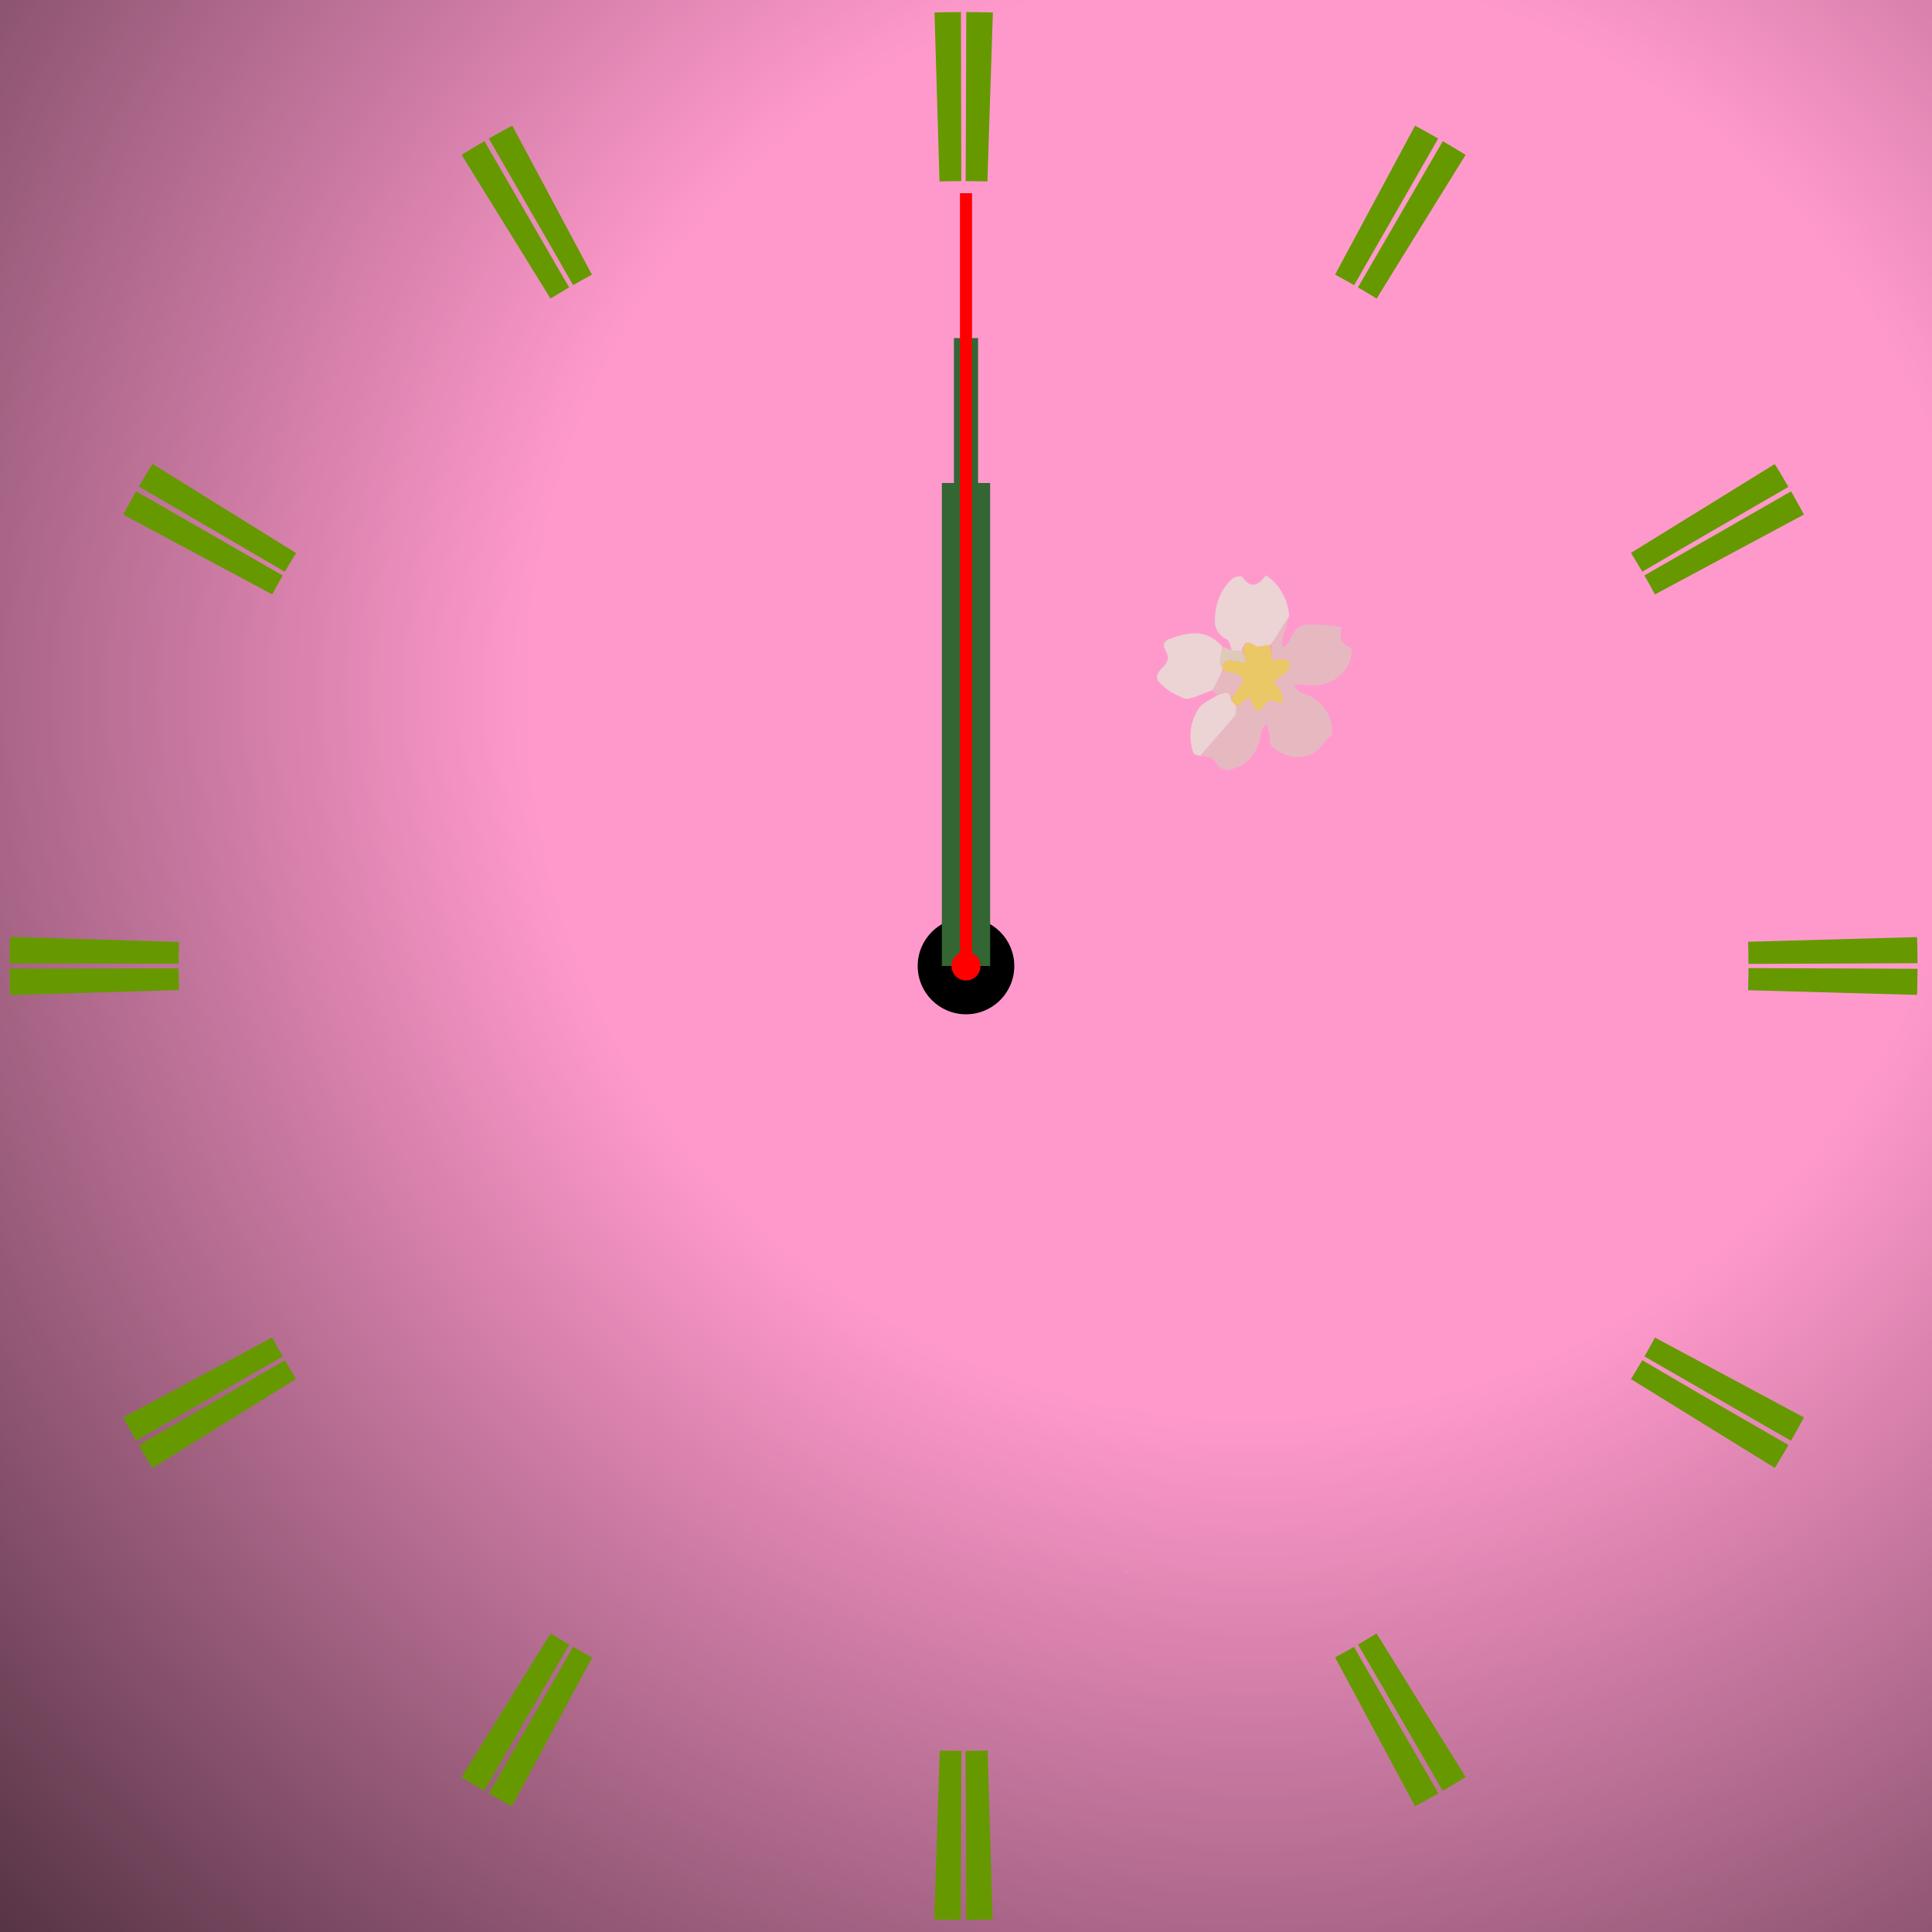 <svg xmlns="http://www.w3.org/2000/svg" id="clock" width="100%" height="100%" x="0" y="0" viewBox="0 0 400 400">
	<rect x="0" y="0" width="400" height="400" style="fill:#696" />
	<circle cx="200" cy="200" r="201" style="fill:#696" />
	<circle cx="200" cy="200" r="120" style="fill:#fff" />
	<path fill="#191614" d="M142 400.7c-.5-3.8-.8-7.6-1-11.4-.6-6-1.1-12.1-1.5-18.2-.2-1.6-.8-2.7-2.4-2.9-7.5-1.1-12.3-5.7-16-11.9-3.4-5.6-4.9-11.9-6.4-18.2-6.5-27.4-1.8-53 12.5-77 7-12 15.9-22.7 25-33l9.5-11.1 4.4-4.6-.2-.7h-4.3c-6.3.1-12.5-.5-18.3-3.2-1.5-.7-2.7-2.3-3.7-3.7-3.2-5-5-10.5-6.4-16.2a125.2 125.2 0 0 1-3.4-35.8c.9-14.6 2.8-29 9-42.5A75 75 0 0 1 169.6 76c9.2-5.2 18.9-9 29.8-9.3 8.4-.3 16.4 1.3 24.5 3 1.7.4 2.4.1 3.2-1.5 4.5-8.5 11.1-14.4 21.2-15 4.7-.4 8.9 3 10 7.7l3.4 14.6a8.9 8.9 0 0 0 2 3.5c2.7 3 6 5.4 8 8.7 2.7 4.5 6.7 7.3 10.5 10.4 2.3 2 4.9 3.5 7 5.5.9.7 1.6 2.1 1.5 3.1-1 8-5.4 14-11.9 18.5l-2.2 1.6 1.7.9 1 .5c-.8 2.7 3 3.7 2.4 6.1-.6 2.3-1.1 4.9-2.6 6.5-2 2.2-2 4.6-2 7.2l-.1 11.8c-.5 11.4-2.4 22.6-4.5 33.8A45 45 0 0 1 267 209a5.1 5.1 0 0 1-4 2.7c-6 .7-12 1.7-18.1 2-4.4.4-8.2 1.8-11.6 5 1.3 1.1 2.7 2.2 3.8 3.4 5.7 6.4 11.5 12.7 16.8 19.3 7.5 9.3 14.3 19 19.4 29.8a123.8 123.8 0 0 1 11.6 42.4c1 11.4.2 22.6-2.7 33.6-1.7 6.2-4 12.1-8.7 16.6a16.9 16.9 0 0 1-10.2 4.9c-.5 0-1.4.7-1.4 1.2-1 9.9-1.7 19.8-2.5 29.6v1c-1.2.2-2.3.2-3.6 0 .2-3.4.8-6.7 1-10l1.3-27.1.2-2.6c.8.8 1.3 1.2 1.5 1.7 1 1.8 2.4 2.2 4.4 1.7 6.4-1.5 9.6-6.3 12.2-11.6 2-3.9 2.5-8.1 3.3-12.3 1.3-6.4.8-12.9 1.1-19.3.2-4.5-.5-9-1-13.6a95.7 95.7 0 0 0-5.8-23.9c-1.3-3.6-2.7-7.2-4.3-10.7-1.7-3.6-3.8-7.2-5.7-10.7-1.6-2.8-3.2-5.7-5-8.3-3.4-4.7-7-9.2-10.5-13.7a86.1 86.1 0 0 0-14.4-14.9c-.3-.2-.7-.2-1-.3l-4.2 15c-1 2.6-2 5-2.8 7.5-2.3 7.7-6.4 14.5-10.4 21.3-3 5.2-6.4 10.3-9.6 15.5-1.4 2.3-.3 4 2.4 4l5.2-.5c3.2-.3 6.4-.5 9.6-1 .8 0 1.9-1 2.1-1.8.9-2.4 1-5.1 2.1-7.3a437 437 0 0 1 10.2-19c.8-1.5 2.2-2.6 3.3-3.7l-.4 1.6-8 18a58 58 0 0 0-5.3 23.7c0 3.3 0 3.2 3.2 3.3 1.5 0 3 0 4.5.5 3.4 1.1 5 4.3 6.2 7.3 1.8 4.2 3 8.7 4.3 13.1 1.1 3.9 2 7.8 2.8 11.7.2.7 0 1.5 0 2.2l-1 .3-4.4-8.4c-.6 1.3-.8 2.3-1.4 3-1 1.3-1 2.5-.1 4l6.5 10 4.9 8-.6.4c-.4-.2-.8-.3-1.1-.6l-8.4-8.6c-.5-.5-1.1-1.4-1.5-1.4-2.2.5-4.8.7-6.6 2-3.4 2.6-6.6 5.4-10.9 6.5-2.7.7-5 1-7.3-1-.4-.3-1.2-.4-1.7-.3-3.7 1-6.8-.2-9.6-2.5-.7-.5-1.6-1-2.4-1.1-2-.3-4-.4-6-.5l-34.5-.9c-2.5 0-3.7 1-4.8 3-2.8 4.6-5.4 9.4-8.7 13.5-3.6 4.4-3.9 9.2-4 14.3 0 3.6.5 7.3.8 11l1.3 13.7H142m99.5-270.2h.2c.2 0 .4-.2.6-.4h.3l.7-.4h.5l1.7-.5h.8c1.4-.1 3.1.7 3.7-1.3l2-7.5 1.4-1.6 1.6-1.6h.5c1.2-.7 2.2-.4 3 .6.7.7 1.6 1.1 2.4-.3.3-.3.6-.5 1.3-.8.3 0 .6 0 1.1.2a20.5 20.5 0 0 1 5.7 9.3c0 .4 1.4.9 2 .8.6-.1 1.4-1 1.4-1.6l-.9-6a49.2 49.2 0 0 0-9.1-20.6 68.4 68.4 0 0 0-19.7-17.7c-.6-.3-1.4-.4-2-.6l-.1-.3c-2-1.2-4-2.6-6-3.5a57 57 0 0 0-18.4-5.6l-2.7-.5c-.4 0-.8 0-1.5-.3l-3.5-.5c-.4 0-.8 0-1.4-.3h-7.6l-2.6.2c-.6.1-1.1.2-2 .1l-1.8.3-1.9.1-.9.3h-.8a90.7 90.7 0 0 1-5 1.7c-.2.2-.5.5-1 .7l-1 .2-3 1.5-.9.1-3 1.6-.7.1c-.2.2-.4.5-1 .7l-2 1.3s-.1.2-.5.3l-1 .3-.4.4-1 .7-.4.4c-.2 0-.4 0-.7.2l-.4.4a50.2 50.2 0 0 1-4.7 3.7c-8.4 6.8-15 15-20.4 24.3-2 3.6-3 7.8-4.8 11.9-.1.3-.4.7-.4 1-1.1 8.6-2.7 17-3.2 25.6-.4 9-1 18.2.2 27.4 1.2 8.5 3 16.8 6.2 24.7 1.7 4 4.5 6.5 8.7 7.4 6.3 1.5 12.6 1 18.9.9l.2-.2c-.3-4-1-8-.9-12 0-10 .3-20 .8-30 .3-6 1.2-12 2-17.9.5-4.1 1.2-8.2 2-12.6l1.4-2.8.7.3c.2 1 .4 2 .5 3.4-1 6.5-2.2 13-3.3 19.3 10.5 5.1 73.9 9.4 79.5 5-1-.3-1.9-.8-2.7-.8-1.6.1-2.6-.6-2.8-2-.2-2.5-.5-4.9-.3-7.3.2-1.9 0-3.2-2-3.8-3.5-1.2-5.3-3.9-6-7.7l2-3.2-.5-3.2.6-.4.8-.7.4-.1.4-.3.4-.2.3-.3m-55.7 168.7-2.3 2c2.1 2.1 3 .3 4.5-1a18 18 0 0 0 5.3-8.3c.4-1.6.7-3.3-1.5-4.5-.7 4.6-3 8.3-6 11.8m47.7 43c1.7-2 2.3-4.3 3-6.7-1.7-.5-2.7-.2-3.3 1.2l-2.5 4-11.3 8.5c1 .3 1.8.8 2.4.7 4.6-1.4 8.8-3.2 11.7-7.7m-39.7-44.6-4.7 5.4c3.7.1 6.4-.9 7.4-4.5 0-.2.3-.5.6-.8 1.9-2.8 2.8-5.8 2.5-9-.5-4.2-4.3-6.5-8.5-5l1 .7c3.8 2.7 4.8 5.7 3.1 10l-1.4 3.2m58-153.5c-1.2.8-2.8 1.3-3.5 2.4-2 2.8-2.3 6-1.3 9.2.2.5 1 .7 1.7 1 1.6-.2 2.6.2 3.4 1.8.3.5 1.6 1 2.3.9 4.4-1 6.2-4 6.8-8.2.1-.5.7-1 1-1.5l.5 1.7c.3 1.1 0 2.6.7 3.2 2.2 1.9 5.2 2.7 7.8 1.7 1.8-.7 3-2.8 4.5-4.3v-.6c0-3.8-2.6-7-6.3-8-.6-.2-1-1-1.6-1.4.6-.1 1.4-.5 2-.3 4.4 1.2 9-1.5 10-5.9.1-.6 0-1.7-.3-1.8-2-.6-2.2-2.2-1.8-4.2-1.9-.2-3.6-.5-5.3-.5-3.5-.1-4.2.5-5.6 3.7-.2.5-.8.7-1.3 1v-1.7l1.5-5c-.4-3.4-2-6-5-8.2-1.6 2.3-3.1 2.8-4.8.3-.2-.2-1.5 0-2 .3-2.2 2-3.3 4.6-3.6 7.5-.3 2.2.1 4 2.4 5.2.6.3.7 1.5.8 2.2l-1.8-1c-3.1-3.3-6.8-2.8-10.5-1.4-1.4.4-2 1.2-1.1 2.6.6 1.2.5 2.2-.5 3.2-1.9 1.9-1.9 2.6.2 4.3 1.2 1 2.7 1.7 4.1 2.3.6.2 1.5-.1 2.2-.3 1.2-.4 2.4-1 3.8-1.3.2.3.4.6.5 1.1m-37 152 5.3 5.8c1.4 1.4 2.8 1 3.1-.8l1.6-10c.2-1.3-.7-1.4-1.6-1.3l-11.3 1.4c-1.2.1-1.8.7-.3 1.8 1 1 2.1 1.8 3.2 3m-45-108 .6 11.3c0 1.2 0 2.5.3 3.7.6 2.5.8 5.5 2.3 7.4 1.8 2.3 4.6 4.1 7.3 5.3 4.9 2.1 10 3.8 15 5.5a30.7 30.7 0 0 0 20.5.7 74.8 74.8 0 0 0 31-19.6c.8-1 1.8-1.9 2.6-3 1.3-2 2.5-4.1 3.9-6.6l.3-2.2c2.8-8.6 3.4-17.5 4-26.2-7.1 0-14.1-.2-21.1 0-16 .3-32 0-48-2.1-5.9-.9-11.9-1.4-18-4.3a2898.4 2898.4 0 0 1-.7 30.1m63.5 137.3c0 .2-.1.4-.4.5l-1.9 3.3c-.9 1.7-.4 3 1.5 3.5 2.7.8 6.7-1 7.5-3.8 1.3-4.5 1.8-9 .6-14-3-8.7-3.4-10.4-13-9.6-.9.1-2.3.5-2.4 1-.2 1 .2 2.1.6 3.1.4 1.1 1.2 2.2 1.4 3.3a22 22 0 0 1-.7 9.7c-.6 1.8-.5 4-.4 6 0 .6 1 1.3 1.4 2 .6-.5 1.4-1 1.8-1.5.8-1.3 1.4-2.8 2.2-4 .6-1 1.5-1.8 2.2-2.6l.4.3-.5 2.8h-.3m-33.4-24.6c-1.6 1.5-2.7 3.2-1.9 5.6.3 1-.1 2-.3 3 0 .7-.2 1.3-.3 2 .3 0 .6.2.8.3l4.9-8.6 1.6-2.9c1-2.7 2.2-3 4.3-.9l12.1 12 1.6 1.5.8-.4c-.6-1.5-1-3.2-2-4.3-5.2-5.6-10.7-11-16.1-16.5l-1.5-1.2c-1.3 3.5-2.5 6.9-4 10.4M187 240.9l13 17.3 6.6-9.1c.2-.4 0-1.4-.3-1.7l-8.7-7.5c-6.2-5.6-12.5-11.1-18.6-16.8-2.2-2.1-4-4.6-6.1-6.9-.8-.8-1.5-1.9-3-.6l3.7 6 13.4 19.3m-16.4 101h27.8l.2-.7c-2.8-2.7-6-5.1-8.4-8-2.7-3.3-6.2-2.6-9.4-2.6-3.9 0-7.7 1-11.6 1.3-1.6.1-2.9.4-3.7 1.9-1 1.7-2 3.5-2.8 5.2-.8 1.5 0 2.3 1.4 2.4 2 .3 4 .4 6.5.5m54.1-17.3c-.4-2.4 1.4-4.9-.2-7.3-1.3 1.4-2.3 2.6-3.7 3.8l-3.9.6c-.6-.5-1.3-1-2-1.8.7-.4 1.4-.8 2.1-1 .3.3.6.7 1 .8.8 0 2.2.2 2.5-.3.8-1 .2-2-.9-2.7-.4-.3-.9-.6-1-1-.2-.4 0-1 0-1.4.5.1 1.1.1 1.4.4.8 1 .8 1 1.6.4l-14.3-14.5a106 106 0 0 1-2.8 5.1l-4.8 7 19.1 18.3c2.7 2.6 3.5 2.5 6.4.2l-.5-6.6m-9.2-82.6c-3 4.6-6 9.2-9.2 13.6-3.7 5.1-3.8 5 .5 9.7 1.9 2 3.4 2 4.8-.3a132 132 0 0 0 11.7-24.2c1.7-5.2 4.1-10.2 3.6-15.9l-.7-.1-10.7 17.2M199 226c-.3 0-.7 0-1.3-.2-.2 0-.4 0-.7-.2l-1-.2c-.7-.2-1.5-.3-2.4-.7l-10.8-3.3-.3.5 8 7.4 13.1 11.6c.2.1.4.2.7.6l1.2 1.2 3.1 2.5c.7-1 1.2-2 2-3l11.3-17.8-.5-.5-2.3.8a27 27 0 0 1-18.6 1.5c-.4 0-.9 0-1.5-.2m-33 87c-1.3 3-2.7 5.7-2.2 9.1.5 4 2.2 6 6.1 6.2 1.1.1 2.3.2 3.4 0 3.8-.5 7.7-.7 11.2-3.3 6.7-2.9 10.1-7.4 9.6-12.9l-6.5 3.3c2.1-2.5 4.5-4.5 6.7-6.7.6-.6 1-1.8.8-2.5-.3-.6-1.4-1-2.3-1.3-.4-.2-1 0-1.4 0-4.1.3-7.5 2.4-11.1 3.9l-2 .4c.1-.7.2-1 .5-1.2 1.2-.6 2.4-1.1 3.5-1.8.5-.4.8-1.2 1.2-1.8-.6-.3-1.1-1-1.7-1a44 44 0 0 0-5.2-.1c-4 0-7 1.4-8.6 5.3-.5 1.4-1.2 2.8-2 4.4m24.6 10-2.1 1.3c-1.7.9-1.7 1.4-.3 2.7 6.5 6 13 12 19.3 18.2 2 2 4 2.3 6.7 1.3 2.7-1.1 5.6-1.8 8-3.4 2.6-1.8 4.8-4.3 7.1-6.5 1.6-1.5 0-2.4-.8-3.4-.9-1.1-1.6-.5-2.4 0-1 .9-2.2 1.6-3.3 2.3-1 .7-1.8.7-2.8-.3l-20.3-19.6c-.9-.8-1.6-1.8-2.8-3.2-.6 4.7-2.2 8.3-6.3 10.6m-26.5-72.7c.7.7 1.6 1.4 2.2 2.2A49.9 49.9 0 0 1 174 273l2 11.1c3.6-1.8 7-3.4 11.2-3 4 .2 8-1.2 12 1 2-2.9 3.7-5.7 5.7-8.3 1.5-1.9 1-3.2-.3-4.9-2.5-2.8-4.8-5.9-7.2-8.9l-11.7-15c-1.8-2.2-3.4-4.5-5.1-7l-9.3-13.8c-1.1-1.7-2.4-3.4-3.6-5-.8-1-1.6-1-2.4 0l-2.6 3.4-7.6 8.8c-3.5 4.2-7.1 8.3-10.5 12.6-4.7 6.2-9.8 12.1-13.7 18.7a98 98 0 0 0-14 44.2c-.2 5.2.3 10.4.4 15.6 0 7.4 1 14.6 3 21.8 2.3 9 7 16 16.1 19.5 2.6 1 7.3 0 8.9-2.3 1.5-2.3 3-4.8 4.2-7.3 3.8-7.6 7.4-15.3 11.1-23 .4-.8.6-1.7 1-2.9l-5.6 6.3-.7-.4c0-.7 0-1.3.2-2 1.4-3.8 2.7-7.7 4.4-11.5 2.3-5.4 5-10.6 7.2-16 .7-1.5 1.2-3.4.9-5-.6-2.9 0-5.8 1.6-7.7 2.9-3.4 2.5-7.1 2.2-10.9-.7-8.7-3.6-17-6.4-25.2a23 23 0 0 1-1.1-5.6M267.9 199a148 148 0 0 0 6-40.2l-1-.2c-3.4.5-6.8 1-9.9-1-.3-.2-1.4.4-1.5.8-.5 1.5-.7 3-.9 4.5-.5 4-.7 8-1.3 12-.5 3.8-1.3 7.6-2 11.4a79.5 79.5 0 0 1-6.6 21.2c-.3.7-1 1.3-1.6 2l-.6-.4.9-3.9-4.3 3.3c-.5.5-.7 1.4-1 2 .7.3 1.5.6 2.2.5 4.4-.3 8.9-.7 13.3-1.2 2-.3 4.6-.2 5.5-2.8l2.8-8m17.8-95.3-12.3-8.8c-1.2 1.8-2.5 3.2-3 4.9-.6 1.4-2.2 2.4-1.6 4.4 1.9 6 3.5 12.1 5.2 18.2.3 1 .9 2 2 1.2 1.6-.8 3-1.8 4.3-2.9 3.1-2.4 4.9-5.8 6.7-9.2 1.8-3.4 1.4-5.8-1.3-7.8m-36.3-36.3c1.4-1.6 3-3.1 4.4-5 1.4-2 .4-4.6-2-5.4-3.6-1.2-7-1-10.6.6a24 24 0 0 0-11.4 11.3c-.8 1.5-.2 2.6 1.1 3.3 1.4.7 3 1.3 4.3 2.2 2 1.2 4 1 5.9-.3 2.8-2 5.4-4.3 8.3-6.7m-76.7 234 5.2-.6c.6-.1 1.4 0 2-.3a18 18 0 0 0 9.3-11.7c1-4.2-1.6-6.7-6-5.8-3.8.9-7 3-9.4 6a27 27 0 0 0-3.9 7.3c-1 2.7.3 4.7 2.8 5m84.6-234.1-.7-2.4-.8.4a37.6 37.6 0 0 1-13 11.4c-1.2.7-.9 1.6 0 2.2l11 7.6c.4.3 1.4.4 1.7.2 2-1.9 5-3.3 4.3-7l-.5-3.6-2-8.8m4.4 27.2 4.3 5.4a9.2 9.2 0 0 0 4-6.1c.3-1.4.3-3.1-.4-4.2-1.3-2-3.1-3.7-4.9-5.3-.4-.4-1.8-.5-2.2-.1-2 1.8-3.6 3.8-5.3 5.5l4.5 4.8m-38.4 219z" />
	<path fill="#D1A798" d="M179.7 190.5c.7 6-3.4 9.1-9.1 8.4-.5-3.6-.7-7.3-.7-11 1 0 1.8.1 2.6.3l7.2 2v.3z" />
	<path fill="#D2AE9D" d="M246.6 202.3c-2-.6-4-1-5.6-2.1-2-1.3-2-3.7 0-4.7 3-1.5 6.3-2.5 9.5-3.5.6-.2 1.5.7 2.4 1a72.9 72.9 0 0 1-3.6 6.3c-.8 1.1-1.8 2-2.7 3z" />
	<path fill="#D6B9A5" d="m179.7 190-7.2-1.8-2.6-.6c-.2-1-.2-2.2-.2-3.5 3.1-.6 6 0 8.2 2.5.8 1 1.2 2.1 1.8 3.4z" />
	<path fill="#2C2C2C" d="m216.8 321.8-.5.5c.8 2 .6 2.2-2.1 3 .8-1.7-1.8-3.3.6-5 .7.4 1.4.9 2 1.5z" />
	<path fill="#DFC9B9" d="M233.3 325.2c.1.2 0 .3-.2.6l.2-.6z" />
	<path fill="#462C5B" d="M223.3 313.4z" />
	<path fill="#F4E5E5" d="M255.3 320.7c-2.7-1.5-4-3.7-3.8-6.6.2-2.9 2-4.7 4.9-5.6-2.3-2.3-3.7-4.8-2.5-7.7a8 8 0 0 1 2.8-3.9c3-1.9 6.1 0 8 4.7h.4c1.4-1.2 2.8-2.5 4.8-1.6 2.2 1 3 3 3.3 5.2.3 3-1 5.3-3.7 6.6.5 1.7 1.2 3.2 1.2 4.8 0 1.5-.3 3.2-1.1 4.5-1.3 2.2-3.6 2.3-5.5.5l-2.6-3.1c-1.6 1.6-3.3 3.2-6.2 2.2z" />
	<path fill="#F4E4E4" d="m132.4 298 1.7 1.3c.8-3 2.3-5.3 5.6-5.5 2.2 0 3.9 1 4.8 3 1.6 3.4.8 6.3-2 9 3.4 1.4 5.2 3.6 4.7 7.3a6 6 0 0 1-4 5c-2.5 1-4.3-.4-5.9-2.2l-2 2.4c-1 1.4-2.4 2.4-4.3 1.7-1.8-.7-3-2.2-3-4.1 0-2.2.6-4.3.9-6.1-1-1.8-2.6-3.4-3.1-5.3-.4-1.5.2-3.3.8-4.8 1.2-2.5 3.1-3 5.8-1.7z" />
	<path fill="#1A1817" d="m197.4 175-4-1.1c-1.1 2-2 4.1-3.3 5.7a6.5 6.5 0 0 1-10.4-1.3c-.9-1.6-1.1-3.5-1.5-5.3-.3-1.4-.7-2.1-2.2-2.5-1.5-.4-2.8-1.6-4.1-2.5 1.3-.8 2.5-1.9 4-2.3a22 22 0 0 1 23 7.5c.4.4.6 1 1.2 1.9h-2.7m-16 1.5c.3 2.5 2.5 2.9 4.1 3 1.3 0 2.6-1.3 3.8-2 .2-.2 0-1.4-.2-1.4-2.5-.5-5-1.5-7.7.4zM240.8 167.3c3.8-.4 7.3-.2 10.6 2.7-2 1-3.7 1.7-5.4 2.4-1.3.5-1.8 1.4-2.2 2.7-1 2.5-1.9 5-3.5 7.1-2 2.7-5.6 2.5-7.5-.3-1.5-2-2.5-4.5-6-3.6 2.5-6.6 7.7-9.5 14-11m-7.6 11.4c1 1 1.7 2.5 3 3 1.8.8 2.9-1.1 4-2.2.3-.2-.1-1.8-.5-1.8-2.2-.6-4.5-1-6.5 1z" />
	<path fill="#943C34" d="M221.6 199.8c.7 1.5.2 2.4-1.1 3-2 .9-3.8 2.4-6.6 1.7l6.3-4.2.5-.4.3-.2.6.1z" />
	<path fill="#D6B9A5" d="M215.3 187.4c.5-.5 1.1-1.3 1.6-1.2 1 0 2 .5 2.6 1.1.4.4.5 1.7.1 2.2-.3.5-1.6.8-2 .5-1-.5-1.5-1.6-2.3-2.6z" />
	<path fill="#2C2C2C" d="m246.8 182.4-.2 2.5-.8.2-1.5-3c0-.2.6-.8.9-1.2l1.6 1.5zM180.8 185c-.3.2-.5.3-.8.3l-.2-.5 1-3.2 1.2.4-1.2 3zM178.6 181.7l-2 2.3-.8-.5 1.8-3 1 1.2zM243.1 184v1.1l-.8 1-1-2.8c0-.2.5-.5.7-.7l1.1 1.3z" />
	<path fill="#D6B9A5" d="m221 199.6-.3.2s.1-.2.3-.2z" />
	<path fill="#943C34" d="m208.9 202.3 2.3 2.2-.4.6-8.9-5 .4-.7c2.7-.7 4.6 1 6.6 2.9z" />
	<path fill="#232323" d="M209.9 309.7c1.4-.5 2.7-2 4.1-.2 1.4 1.8 3.5 3.2 2.4 6.2-1 .5-2 1.8-3.2.2l-.2.2c1.6-.5 2-1.4.8-2.6l-3.2-3.4-.9 3.5c-.4 3.1-.8 3.3-3.5 1.5l3.7-5.4z" />
	<path fill="#2C2C2C" d="M213 315.9v.1l-2.1 3.3c-.3-1.3-.6-2.2-.5-3 0-1 .6-2 1-3.3l1.6 2.9z" />
	<path fill="#E6B9C1" d="M260.5 133.9h-.2.2z" />
	<path fill="#2C2C2C" d="M181.5 176.4c2.5-1.7 5-.7 7.6-.2.2 0 .4 1.2.2 1.3-1.2.8-2.5 2.1-3.8 2-1.6 0-3.8-.4-4-3zM233.2 178.5c2-1.9 4.3-1.4 6.5-.8.4 0 .8 1.6.5 1.8-1.1 1-2.2 3-4 2.2-1.3-.5-2-2-3-3.2z" />
	<defs>
		<radialGradient id="rgA" cx="259.5" cy="143.5" r="280" gradientUnits="userSpaceOnUse">
			<stop offset="0" stop-color="#f9c">
				<animate id="anim" attributeName="stop-opacity" dur="5s" repeatCount="indefinite" values="0;1;0" />
			</stop>
			<stop stop-color="#f9c">
				<animate attributeName="offset" dur="5s" repeatCount="indefinite" values="0;0;0.5" />
				<animate attributeName="stop-opacity" dur="5s" repeatCount="indefinite" values="0;1;1" />
			</stop>
			<stop stop-color="#f9c" stop-opacity="0">
				<animate attributeName="offset" dur="5s" repeatCount="indefinite" values="0;1" />
			</stop>
			<stop stop-color="#f9c">
				<animate attributeName="offset" dur="5s" repeatCount="indefinite" values="0.5;1;1" />
				<animate attributeName="stop-opacity" dur="5s" repeatCount="indefinite" values="1;1;0" />
			</stop>
			<stop offset="1" stop-color="#f9c">
				<animate attributeName="stop-opacity" dur="5s" repeatCount="indefinite" values="0;1;0" />
			</stop>
		</radialGradient>
		<radialGradient id="rgB" cx="259.5" cy="143.5" r="500" gradientUnits="userSpaceOnUse">
			<stop offset="30%" stop-opacity="0" />
			<stop offset="95%" />
		</radialGradient>
	</defs>
	<path id="rect" fill="url(#rgA)" d="M0 0h400v400H0z" />
	<path id="rect2" fill="url(#rgB)" d="M0 0h400v400H0z" />
	<g>
	<path fill="#E6B9C1" d="m266.9 127.6-1.4 4.7v1.7c.5-.3 1-.5 1.3-1 1.4-3.2 2.1-3.8 5.6-3.7 1.7 0 3.4.3 5.3.5-.4 2-.2 3.6 1.8 4.2.3 0 .4 1.2.3 1.8-1 4.4-5.6 7-10 5.9-.6-.2-1.4.2-2 .3.5.5 1 1.2 1.6 1.4 3.7 1 6.4 4.2 6.4 8v.6c-1.6 1.5-2.8 3.6-4.6 4.3-2.6 1-5.6.2-7.8-1.7-.6-.6-.4-2.1-.7-3.2l-.5-1.7c-.3.5-.9 1-1 1.5-.6 4.1-2.4 7.3-6.8 8.2-.7.1-2-.4-2.3-1-.8-1.5-1.8-1.9-3.5-1.8 2.3-3 4.7-5.6 7-8.3.3-.5.3-1.3.5-2l2.5-2c1.7 3.6 2 3.6 4.2.5.2.1.4.4.7.4l2.2.3c-.2-.7-.1-1.5-.4-2.2l-1.6-2.2c1.1-.8 2-1.4 2.8-2.2.4-.4.7-1.3.5-1.8-.2-.4-1-.6-1.7-.6l-2 .3v-3.3l1.5-2.7 2-3.2z" />
	<path fill="#ECD3D4" d="m267 127.4-2.2 3.4c-.5.9-1 1.8-1.7 2.7l-2.6.4h-.4c-1.5-1.2-2.6-1.3-3 .9l-2-.1c-.4-.8-.5-2-1.1-2.3-2.3-1.2-2.7-3-2.4-5.2.3-3 1.4-5.5 3.7-7.5.4-.3 1.7-.5 1.9-.3 1.7 2.5 3.2 2 4.9-.3a11 11 0 0 1 4.8 8.3zM251 142.9l-3.6 1.4c-.7.2-1.6.5-2.2.3-1.4-.6-3-1.3-4.1-2.3-2-1.7-2.1-2.4-.2-4.3 1-1 1.1-2 .5-3.2-.9-1.4-.3-2.2 1-2.6 3.8-1.4 7.5-2 10.7 1.7l-.5 3.2c0 .4.3.9.5 1.4v.4l-2 4zM256 146.3c-.1.7 0 1.5-.4 2l-7.1 8.2c-.6-.1-1.3-.3-1.5-.8-1-3.2-.6-6.4 1.3-9.2.7-1 2.3-1.6 3.6-2.5 1.3-.4 2.7-1.4 3 .9l1.1 1.4z" />
	<path fill="#E6B9C1" d="M254.8 144.7c-.2-2.1-1.6-1-2.8-.9-.4-.2-.6-.5-.9-.9.6-1.3 1.3-2.6 2.2-4 1.2.2 2.3.5 3.3 1 .4 0 .9 1 .7 1.2-.7 1.2-1.6 2.4-2.5 3.6z" />
	<path fill="#DFC9B9" d="M253 138.5c0-.5-.4-1-.4-1.4 0-1 .3-2 .5-3.1.6 0 1.2.4 1.9.6l2.2.3c.4.7.6 1.4.8 2.4l-2.7-.5c-1.3-.2-2.2.1-2.2 1.7zM233.3 325.2c.1.2 0 .3-.2.6l.2-.6z" />
	<path fill="#462C5B" d="M223.3 313.4z" />
	<path fill="#EAC866" d="M253.1 138.5c0-1.6.9-1.9 2.2-1.7l2.7.5a26 26 0 0 0-.6-2.5c.1-2.2 1.2-2 2.7-1 .3.2.4.1.5.1l2.3-.4c.3 1 .4 2 .5 3.3.6-.1 1.3-.4 1.9-.3.6 0 1.5.2 1.7.6.2.5 0 1.4-.5 1.8-.7.8-1.7 1.4-2.8 2.2l1.6 2.2c.3.7.2 1.5.4 2.2-.8 0-1.5-.2-2.2-.3-.3 0-.5-.3-.7-.4-2.3 3.1-2.5 3.1-4.2-.5l-2.5 2-1.3-1.4 2.5-3.8c.2-.3-.3-1.1-.7-1.3l-3.3-1-.2-.3z" />
	<path fill="#E6B9C1" d="M260.5 133.9h-.2.2z" />
	<animateTransform
    attributeName="transform"
    attributeType="XML"
    type="rotate"
    from="0 260 139"
    to="360 260 139"
    dur="5s"
    repeatCount="indefinite"
    values="0 260 139;0 260 139;180 260 139;180 260 139;360 260 139;360 260 139"
    keyTimes="0;0.2;0.4;0.6;0.8;1"
    calcMode="spline"
    keySplines="0.42 0 0.58 1;0.42 0 0.58 1;0.42 0 0.58 1;0.42 0 0.58 1;0.42 0 0.58 1"
/>

    </g>
	<path stroke="#690" stroke-dasharray="5, 89.248" stroke-width="35" d="M200 20a180 180-90 1 1-1 0m1 360a180 180 90 1 0-1 0" style="fill:none" />
	<circle cx="200" cy="200" r="10" style="fill:#000" />
	<path id="minuteHand" stroke="#363" stroke-dasharray="130, 130" stroke-width="5" d="M200 70v260" />
	<path id="hourHand" stroke="#363" stroke-dasharray="100, 100" stroke-width="10" d="M200 100v200" />
	<path id="secondHand" stroke="red" stroke-dasharray="160, 160" stroke-width="2.5" d="M200 40v320" />
	<circle cx="200" cy="200" r="3" style="fill:red" />
	<script>
		function updateClock() {
		const now = new Date();
		const seconds = now.getSeconds();
		const minutes = now.getMinutes() + seconds / 60;
		const hours = now.getHours() % 12 + minutes / 60;
		
		const hourHand = document.getElementById(&apos;hourHand&apos;);
		const minuteHand = document.getElementById(&apos;minuteHand&apos;);
		const secondHand = document.getElementById(&apos;secondHand&apos;);
		
		hourHand.setAttribute(&apos;transform&apos;, `rotate(${hours / 12 * 360} 200 200)`);
		minuteHand.setAttribute(&apos;transform&apos;, `rotate(${minutes / 60 * 360} 200 200)`);
		secondHand.setAttribute(&apos;transform&apos;, `rotate(${seconds / 60 * 360} 200 200)`);
		}
		
		updateClock();
		setInterval(updateClock, 1000);
	</script>
</svg>
